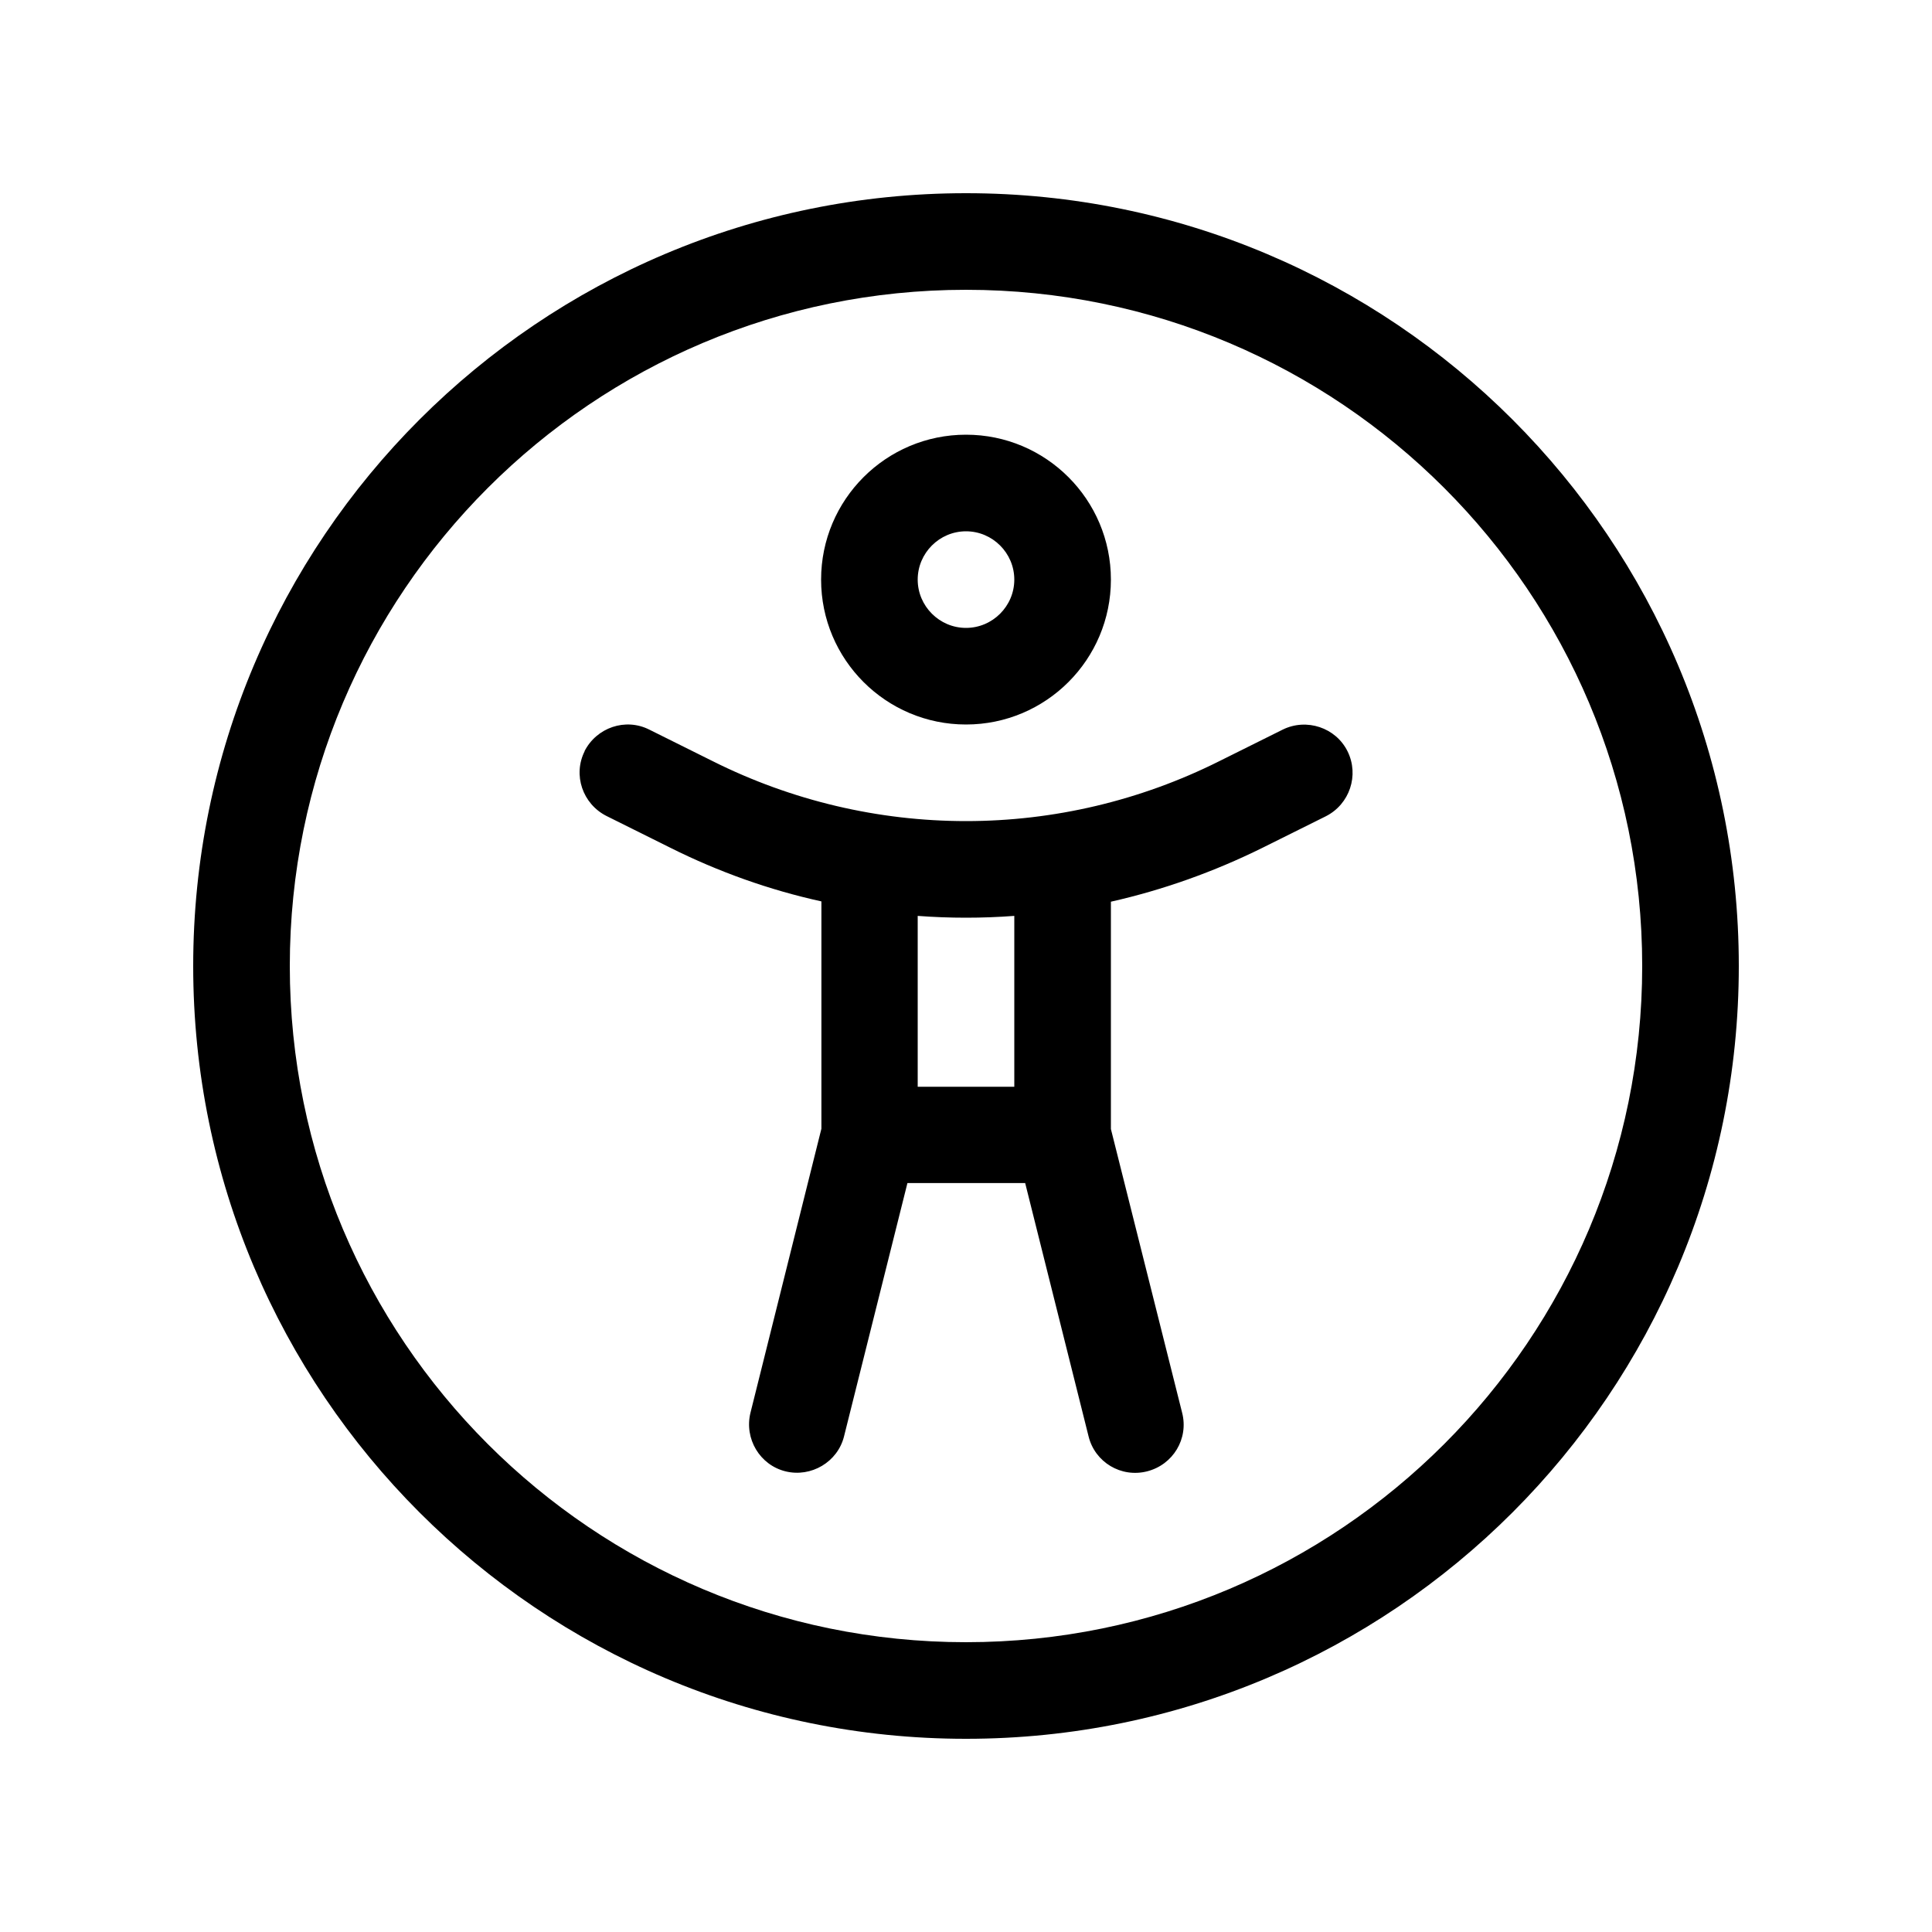 <svg xmlns="http://www.w3.org/2000/svg" viewBox="0 0 640 640"><!--!Font Awesome Pro 7.0.0 by @fontawesome - https://fontawesome.com License - https://fontawesome.com/license (Commercial License) Copyright 2025 Fonticons, Inc.--><path d="M320 96C443.7 96 544 196.3 544 320C544 443.7 443.7 544 320 544C196.3 544 96 443.7 96 320C96 196.3 196.3 96 320 96zM320 576C461.4 576 576 461.4 576 320C576 178.6 461.4 64 320 64C178.6 64 64 178.6 64 320C64 461.4 178.6 576 320 576zM304 192C304 183.2 311.2 176 320 176C328.8 176 336 183.2 336 192C336 200.8 328.8 208 320 208C311.2 208 304 200.8 304 192zM368 192C368 165.5 346.5 144 320 144C293.5 144 272 165.5 272 192C272 218.5 293.5 240 320 240C346.5 240 368 218.5 368 192zM193.7 248.8C189.7 256.7 193 266.3 200.9 270.3L222 280.8C238 288.8 254.8 294.8 272.1 298.6L272.1 373.9L248.6 468C246.5 476.6 251.7 485.3 260.2 487.4C268.7 489.5 277.5 484.3 279.6 475.8L300.6 391.9L339.6 391.9L360.6 475.8C362.7 484.4 371.4 489.6 380 487.4C388.6 485.2 393.8 476.6 391.6 468L368 374L368 298.7C385.3 294.8 402.1 288.8 418.1 280.9L439.2 270.4C447.1 266.4 450.3 256.8 446.4 248.9C442.5 241 432.8 237.8 424.9 241.7L403.8 252.2C377.8 265.2 349.1 272 320 272C290.9 272 262.2 265.2 236.2 252.2L215.1 241.7C207.2 237.7 197.6 241 193.6 248.9zM304 303.4C314.6 304.2 325.4 304.2 336 303.4L336 360L304 360L304 303.4z"/></svg>